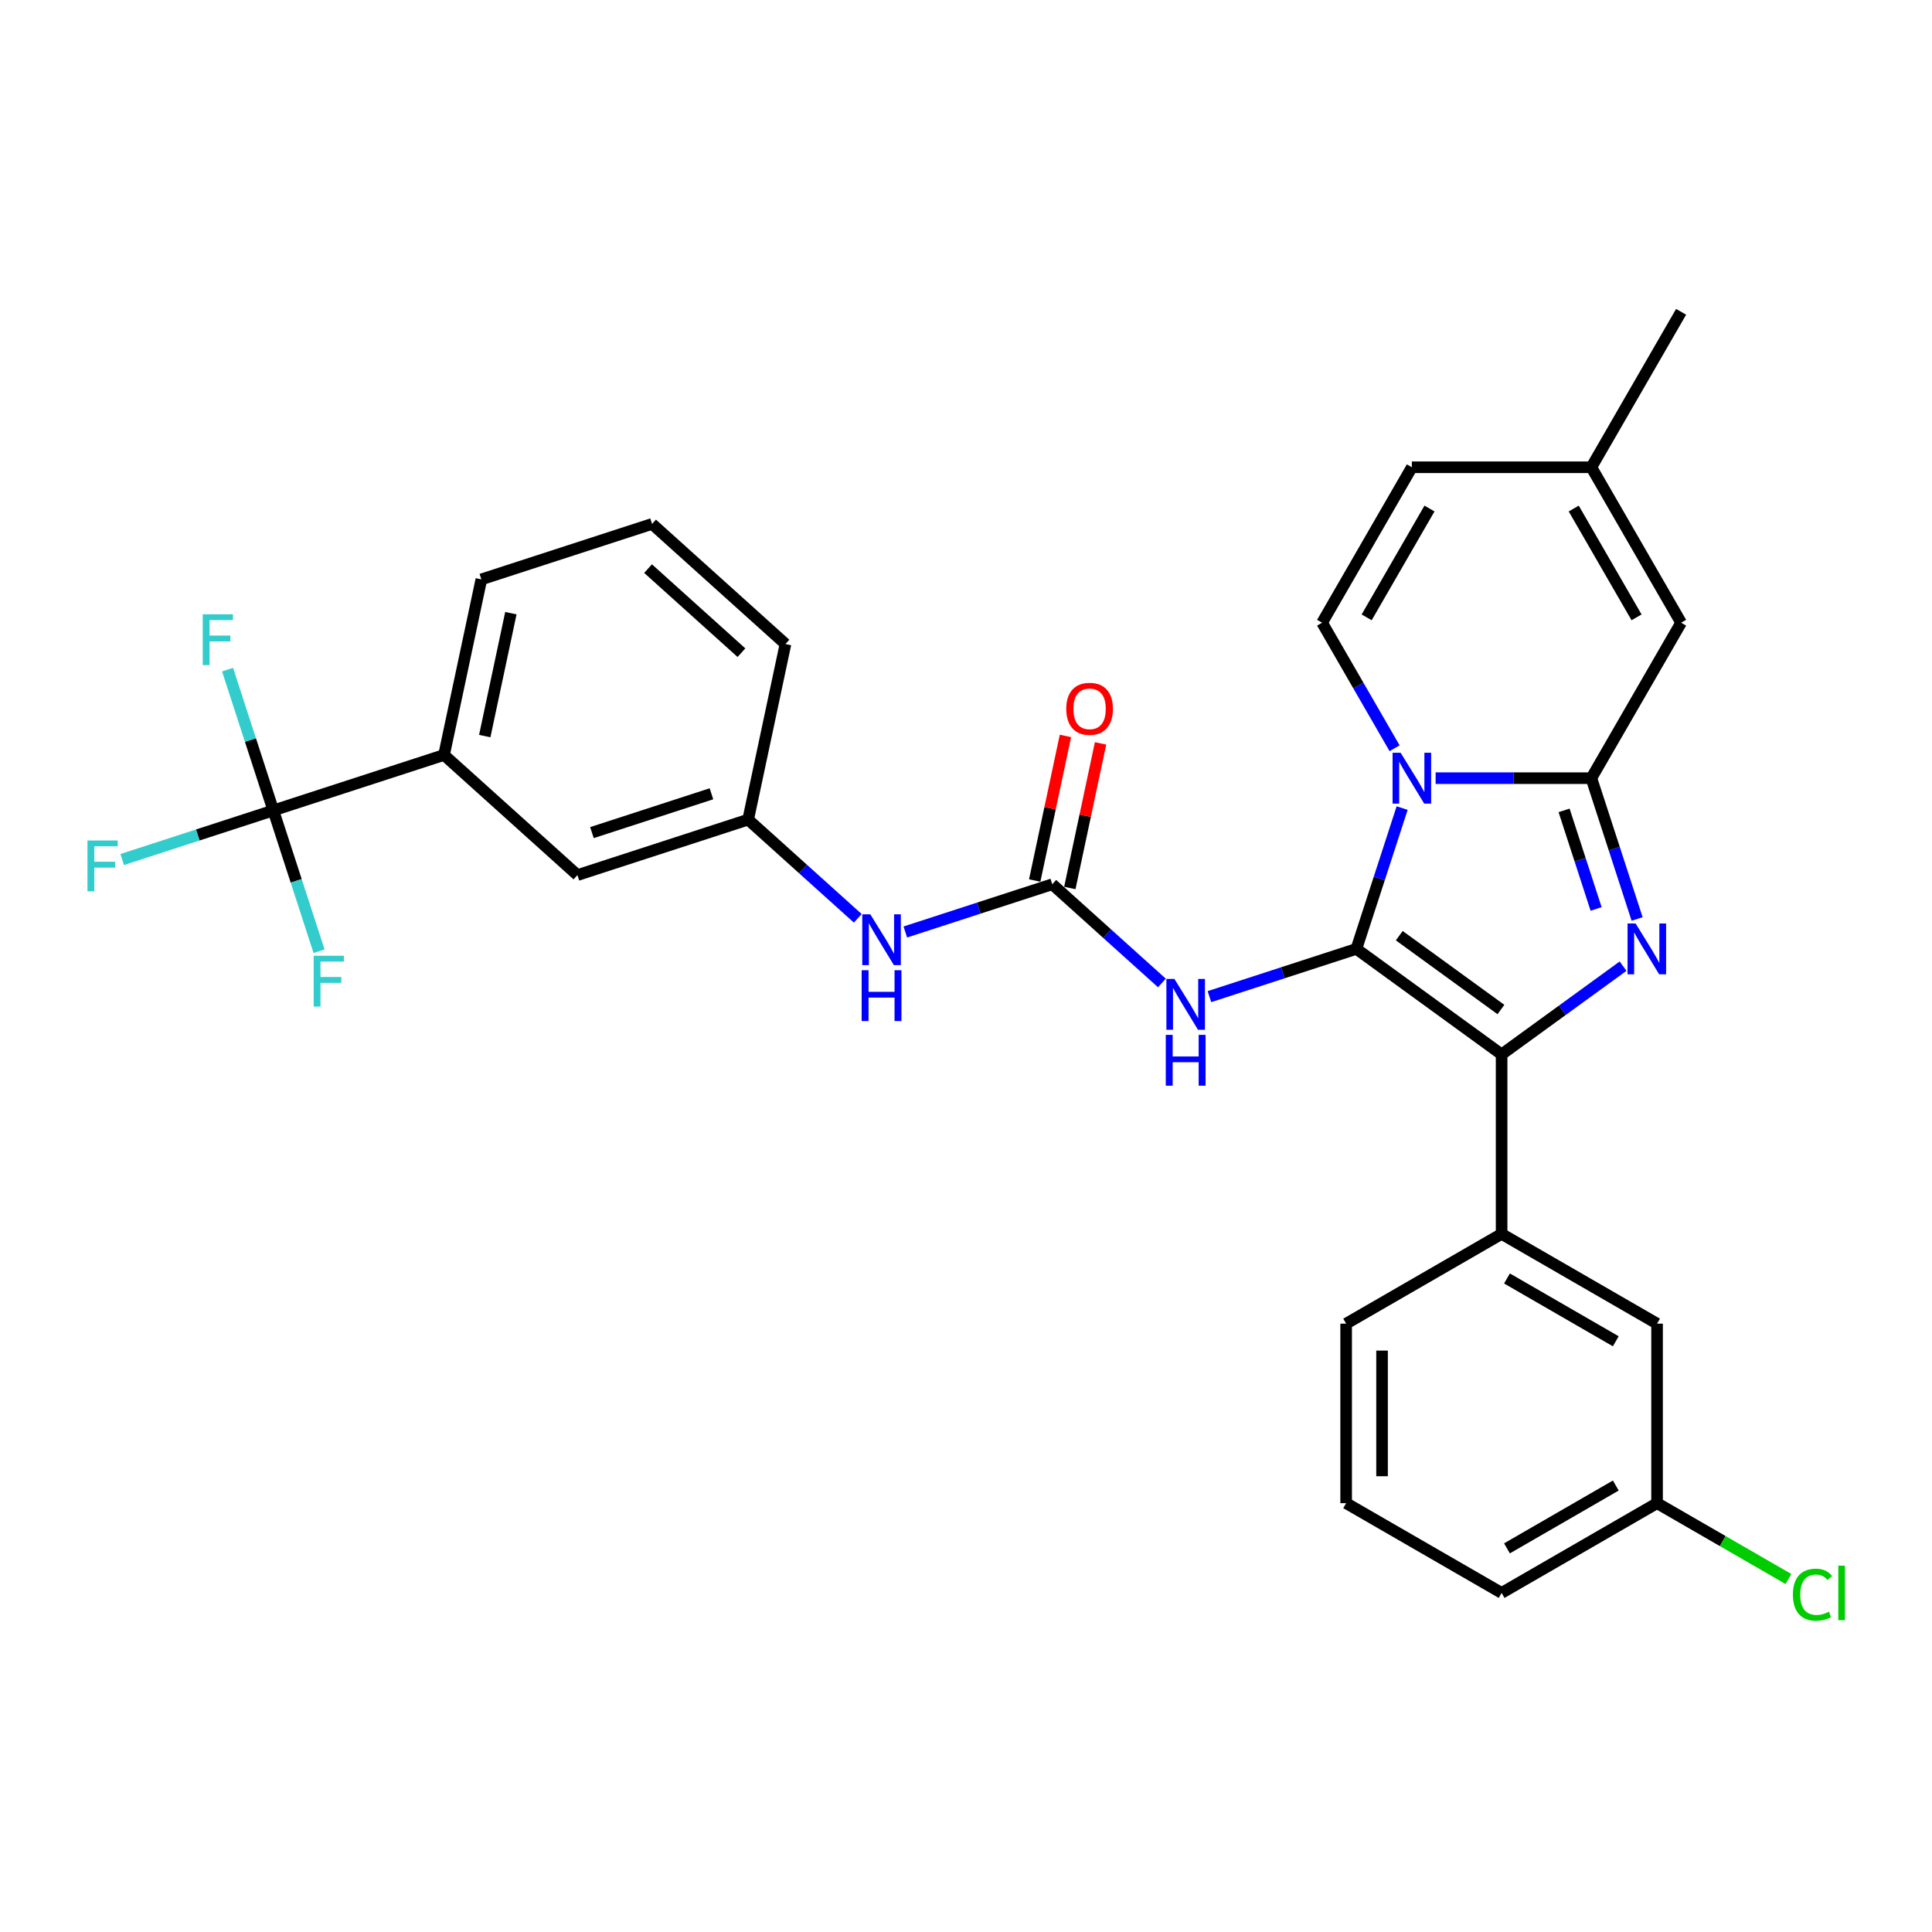 <?xml version='1.0' encoding='iso-8859-1'?>
<svg version='1.1' baseProfile='full'
              xmlns='http://www.w3.org/2000/svg'
                      xmlns:rdkit='http://www.rdkit.org/xml'
                      xmlns:xlink='http://www.w3.org/1999/xlink'
                  xml:space='preserve'
width='1000px' height='1000px' viewBox='0 0 1000 1000'>
<!-- END OF HEADER -->
<rect style='opacity:1.0;fill:#FFFFFF;stroke:none' width='1000' height='1000' x='0' y='0'> </rect>
<path class='bond-0' d='M 601.397,508.78 L 573.025,483.234' style='fill:none;fill-rule:evenodd;stroke:#0000FF;stroke-width:6px;stroke-linecap:butt;stroke-linejoin:miter;stroke-opacity:1' />
<path class='bond-0' d='M 573.025,483.234 L 544.652,457.687' style='fill:none;fill-rule:evenodd;stroke:#000000;stroke-width:6px;stroke-linecap:butt;stroke-linejoin:miter;stroke-opacity:1' />
<path class='bond-1' d='M 626,515.86 L 664.032,503.503' style='fill:none;fill-rule:evenodd;stroke:#0000FF;stroke-width:6px;stroke-linecap:butt;stroke-linejoin:miter;stroke-opacity:1' />
<path class='bond-1' d='M 664.032,503.503 L 702.063,491.146' style='fill:none;fill-rule:evenodd;stroke:#000000;stroke-width:6px;stroke-linecap:butt;stroke-linejoin:miter;stroke-opacity:1' />
<path class='bond-2' d='M 229.832,390.77 L 249.149,299.889' style='fill:none;fill-rule:evenodd;stroke:#000000;stroke-width:6px;stroke-linecap:butt;stroke-linejoin:miter;stroke-opacity:1' />
<path class='bond-2' d='M 250.905,381.001 L 264.428,317.384' style='fill:none;fill-rule:evenodd;stroke:#000000;stroke-width:6px;stroke-linecap:butt;stroke-linejoin:miter;stroke-opacity:1' />
<path class='bond-3' d='M 229.832,390.77 L 298.878,452.939' style='fill:none;fill-rule:evenodd;stroke:#000000;stroke-width:6px;stroke-linecap:butt;stroke-linejoin:miter;stroke-opacity:1' />
<path class='bond-4' d='M 229.832,390.77 L 141.468,419.481' style='fill:none;fill-rule:evenodd;stroke:#000000;stroke-width:6px;stroke-linecap:butt;stroke-linejoin:miter;stroke-opacity:1' />
<path class='bond-5' d='M 553.74,459.619 L 561.695,422.196' style='fill:none;fill-rule:evenodd;stroke:#000000;stroke-width:6px;stroke-linecap:butt;stroke-linejoin:miter;stroke-opacity:1' />
<path class='bond-5' d='M 561.695,422.196 L 569.649,384.774' style='fill:none;fill-rule:evenodd;stroke:#FF0000;stroke-width:6px;stroke-linecap:butt;stroke-linejoin:miter;stroke-opacity:1' />
<path class='bond-5' d='M 535.564,455.755 L 543.519,418.333' style='fill:none;fill-rule:evenodd;stroke:#000000;stroke-width:6px;stroke-linecap:butt;stroke-linejoin:miter;stroke-opacity:1' />
<path class='bond-5' d='M 543.519,418.333 L 551.473,380.911' style='fill:none;fill-rule:evenodd;stroke:#FF0000;stroke-width:6px;stroke-linecap:butt;stroke-linejoin:miter;stroke-opacity:1' />
<path class='bond-6' d='M 544.652,457.687 L 506.621,470.044' style='fill:none;fill-rule:evenodd;stroke:#000000;stroke-width:6px;stroke-linecap:butt;stroke-linejoin:miter;stroke-opacity:1' />
<path class='bond-6' d='M 506.621,470.044 L 468.59,482.401' style='fill:none;fill-rule:evenodd;stroke:#0000FF;stroke-width:6px;stroke-linecap:butt;stroke-linejoin:miter;stroke-opacity:1' />
<path class='bond-7' d='M 443.987,475.322 L 415.615,449.775' style='fill:none;fill-rule:evenodd;stroke:#0000FF;stroke-width:6px;stroke-linecap:butt;stroke-linejoin:miter;stroke-opacity:1' />
<path class='bond-7' d='M 415.615,449.775 L 387.242,424.228' style='fill:none;fill-rule:evenodd;stroke:#000000;stroke-width:6px;stroke-linecap:butt;stroke-linejoin:miter;stroke-opacity:1' />
<path class='bond-8' d='M 249.149,299.889 L 337.513,271.178' style='fill:none;fill-rule:evenodd;stroke:#000000;stroke-width:6px;stroke-linecap:butt;stroke-linejoin:miter;stroke-opacity:1' />
<path class='bond-9' d='M 847.367,475.667 L 835.526,439.224' style='fill:none;fill-rule:evenodd;stroke:#0000FF;stroke-width:6px;stroke-linecap:butt;stroke-linejoin:miter;stroke-opacity:1' />
<path class='bond-9' d='M 835.526,439.224 L 823.685,402.782' style='fill:none;fill-rule:evenodd;stroke:#000000;stroke-width:6px;stroke-linecap:butt;stroke-linejoin:miter;stroke-opacity:1' />
<path class='bond-9' d='M 826.142,470.476 L 817.853,444.966' style='fill:none;fill-rule:evenodd;stroke:#0000FF;stroke-width:6px;stroke-linecap:butt;stroke-linejoin:miter;stroke-opacity:1' />
<path class='bond-9' d='M 817.853,444.966 L 809.565,419.457' style='fill:none;fill-rule:evenodd;stroke:#000000;stroke-width:6px;stroke-linecap:butt;stroke-linejoin:miter;stroke-opacity:1' />
<path class='bond-10' d='M 840.095,500.083 L 808.662,522.92' style='fill:none;fill-rule:evenodd;stroke:#0000FF;stroke-width:6px;stroke-linecap:butt;stroke-linejoin:miter;stroke-opacity:1' />
<path class='bond-10' d='M 808.662,522.92 L 777.23,545.757' style='fill:none;fill-rule:evenodd;stroke:#000000;stroke-width:6px;stroke-linecap:butt;stroke-linejoin:miter;stroke-opacity:1' />
<path class='bond-11' d='M 702.063,491.146 L 713.904,454.703' style='fill:none;fill-rule:evenodd;stroke:#000000;stroke-width:6px;stroke-linecap:butt;stroke-linejoin:miter;stroke-opacity:1' />
<path class='bond-11' d='M 713.904,454.703 L 725.745,418.261' style='fill:none;fill-rule:evenodd;stroke:#0000FF;stroke-width:6px;stroke-linecap:butt;stroke-linejoin:miter;stroke-opacity:1' />
<path class='bond-12' d='M 702.063,491.146 L 777.23,545.757' style='fill:none;fill-rule:evenodd;stroke:#000000;stroke-width:6px;stroke-linecap:butt;stroke-linejoin:miter;stroke-opacity:1' />
<path class='bond-12' d='M 724.26,484.304 L 776.877,522.532' style='fill:none;fill-rule:evenodd;stroke:#000000;stroke-width:6px;stroke-linecap:butt;stroke-linejoin:miter;stroke-opacity:1' />
<path class='bond-13' d='M 777.23,545.757 L 777.23,638.669' style='fill:none;fill-rule:evenodd;stroke:#000000;stroke-width:6px;stroke-linecap:butt;stroke-linejoin:miter;stroke-opacity:1' />
<path class='bond-14' d='M 870.141,161.391 L 823.685,241.855' style='fill:none;fill-rule:evenodd;stroke:#000000;stroke-width:6px;stroke-linecap:butt;stroke-linejoin:miter;stroke-opacity:1' />
<path class='bond-15' d='M 743.075,402.782 L 783.38,402.782' style='fill:none;fill-rule:evenodd;stroke:#0000FF;stroke-width:6px;stroke-linecap:butt;stroke-linejoin:miter;stroke-opacity:1' />
<path class='bond-15' d='M 783.38,402.782 L 823.685,402.782' style='fill:none;fill-rule:evenodd;stroke:#000000;stroke-width:6px;stroke-linecap:butt;stroke-linejoin:miter;stroke-opacity:1' />
<path class='bond-16' d='M 721.837,387.303 L 703.078,354.81' style='fill:none;fill-rule:evenodd;stroke:#0000FF;stroke-width:6px;stroke-linecap:butt;stroke-linejoin:miter;stroke-opacity:1' />
<path class='bond-16' d='M 703.078,354.81 L 684.318,322.318' style='fill:none;fill-rule:evenodd;stroke:#000000;stroke-width:6px;stroke-linecap:butt;stroke-linejoin:miter;stroke-opacity:1' />
<path class='bond-17' d='M 823.685,402.782 L 870.141,322.318' style='fill:none;fill-rule:evenodd;stroke:#000000;stroke-width:6px;stroke-linecap:butt;stroke-linejoin:miter;stroke-opacity:1' />
<path class='bond-18' d='M 870.141,322.318 L 823.685,241.855' style='fill:none;fill-rule:evenodd;stroke:#000000;stroke-width:6px;stroke-linecap:butt;stroke-linejoin:miter;stroke-opacity:1' />
<path class='bond-18' d='M 847.08,319.54 L 814.561,263.215' style='fill:none;fill-rule:evenodd;stroke:#000000;stroke-width:6px;stroke-linecap:butt;stroke-linejoin:miter;stroke-opacity:1' />
<path class='bond-19' d='M 823.685,241.855 L 730.774,241.855' style='fill:none;fill-rule:evenodd;stroke:#000000;stroke-width:6px;stroke-linecap:butt;stroke-linejoin:miter;stroke-opacity:1' />
<path class='bond-20' d='M 730.774,241.855 L 684.318,322.318' style='fill:none;fill-rule:evenodd;stroke:#000000;stroke-width:6px;stroke-linecap:butt;stroke-linejoin:miter;stroke-opacity:1' />
<path class='bond-20' d='M 739.898,263.215 L 707.379,319.54' style='fill:none;fill-rule:evenodd;stroke:#000000;stroke-width:6px;stroke-linecap:butt;stroke-linejoin:miter;stroke-opacity:1' />
<path class='bond-21' d='M 857.693,778.036 L 777.23,824.491' style='fill:none;fill-rule:evenodd;stroke:#000000;stroke-width:6px;stroke-linecap:butt;stroke-linejoin:miter;stroke-opacity:1' />
<path class='bond-21' d='M 836.332,768.911 L 780.008,801.43' style='fill:none;fill-rule:evenodd;stroke:#000000;stroke-width:6px;stroke-linecap:butt;stroke-linejoin:miter;stroke-opacity:1' />
<path class='bond-22' d='M 857.693,778.036 L 857.693,685.124' style='fill:none;fill-rule:evenodd;stroke:#000000;stroke-width:6px;stroke-linecap:butt;stroke-linejoin:miter;stroke-opacity:1' />
<path class='bond-23' d='M 857.693,778.036 L 891.691,797.664' style='fill:none;fill-rule:evenodd;stroke:#000000;stroke-width:6px;stroke-linecap:butt;stroke-linejoin:miter;stroke-opacity:1' />
<path class='bond-23' d='M 891.691,797.664 L 925.688,817.292' style='fill:none;fill-rule:evenodd;stroke:#00CC00;stroke-width:6px;stroke-linecap:butt;stroke-linejoin:miter;stroke-opacity:1' />
<path class='bond-24' d='M 777.23,824.491 L 696.766,778.036' style='fill:none;fill-rule:evenodd;stroke:#000000;stroke-width:6px;stroke-linecap:butt;stroke-linejoin:miter;stroke-opacity:1' />
<path class='bond-25' d='M 696.766,778.036 L 696.766,685.124' style='fill:none;fill-rule:evenodd;stroke:#000000;stroke-width:6px;stroke-linecap:butt;stroke-linejoin:miter;stroke-opacity:1' />
<path class='bond-25' d='M 715.348,764.099 L 715.348,699.061' style='fill:none;fill-rule:evenodd;stroke:#000000;stroke-width:6px;stroke-linecap:butt;stroke-linejoin:miter;stroke-opacity:1' />
<path class='bond-26' d='M 696.766,685.124 L 777.23,638.669' style='fill:none;fill-rule:evenodd;stroke:#000000;stroke-width:6px;stroke-linecap:butt;stroke-linejoin:miter;stroke-opacity:1' />
<path class='bond-27' d='M 777.23,638.669 L 857.693,685.124' style='fill:none;fill-rule:evenodd;stroke:#000000;stroke-width:6px;stroke-linecap:butt;stroke-linejoin:miter;stroke-opacity:1' />
<path class='bond-27' d='M 780.008,661.73 L 836.332,694.249' style='fill:none;fill-rule:evenodd;stroke:#000000;stroke-width:6px;stroke-linecap:butt;stroke-linejoin:miter;stroke-opacity:1' />
<path class='bond-28' d='M 337.513,271.178 L 406.559,333.347' style='fill:none;fill-rule:evenodd;stroke:#000000;stroke-width:6px;stroke-linecap:butt;stroke-linejoin:miter;stroke-opacity:1' />
<path class='bond-28' d='M 335.436,294.312 L 383.768,337.831' style='fill:none;fill-rule:evenodd;stroke:#000000;stroke-width:6px;stroke-linecap:butt;stroke-linejoin:miter;stroke-opacity:1' />
<path class='bond-29' d='M 406.559,333.347 L 387.242,424.228' style='fill:none;fill-rule:evenodd;stroke:#000000;stroke-width:6px;stroke-linecap:butt;stroke-linejoin:miter;stroke-opacity:1' />
<path class='bond-30' d='M 387.242,424.228 L 298.878,452.939' style='fill:none;fill-rule:evenodd;stroke:#000000;stroke-width:6px;stroke-linecap:butt;stroke-linejoin:miter;stroke-opacity:1' />
<path class='bond-30' d='M 368.245,410.862 L 306.39,430.96' style='fill:none;fill-rule:evenodd;stroke:#000000;stroke-width:6px;stroke-linecap:butt;stroke-linejoin:miter;stroke-opacity:1' />
<path class='bond-31' d='M 141.468,419.481 L 102.359,432.188' style='fill:none;fill-rule:evenodd;stroke:#000000;stroke-width:6px;stroke-linecap:butt;stroke-linejoin:miter;stroke-opacity:1' />
<path class='bond-31' d='M 102.359,432.188 L 63.25,444.895' style='fill:none;fill-rule:evenodd;stroke:#33CCCC;stroke-width:6px;stroke-linecap:butt;stroke-linejoin:miter;stroke-opacity:1' />
<path class='bond-32' d='M 141.468,419.481 L 129.627,383.038' style='fill:none;fill-rule:evenodd;stroke:#000000;stroke-width:6px;stroke-linecap:butt;stroke-linejoin:miter;stroke-opacity:1' />
<path class='bond-32' d='M 129.627,383.038 L 117.786,346.596' style='fill:none;fill-rule:evenodd;stroke:#33CCCC;stroke-width:6px;stroke-linecap:butt;stroke-linejoin:miter;stroke-opacity:1' />
<path class='bond-33' d='M 141.468,419.481 L 153.309,455.923' style='fill:none;fill-rule:evenodd;stroke:#000000;stroke-width:6px;stroke-linecap:butt;stroke-linejoin:miter;stroke-opacity:1' />
<path class='bond-33' d='M 153.309,455.923 L 165.149,492.366' style='fill:none;fill-rule:evenodd;stroke:#33CCCC;stroke-width:6px;stroke-linecap:butt;stroke-linejoin:miter;stroke-opacity:1' />
<path  class='atom-0' d='M 607.883 506.7
L 616.505 520.637
Q 617.36 522.012, 618.735 524.502
Q 620.11 526.992, 620.184 527.141
L 620.184 506.7
L 623.678 506.7
L 623.678 533.013
L 620.073 533.013
L 610.819 517.775
Q 609.741 515.992, 608.589 513.948
Q 607.474 511.904, 607.139 511.272
L 607.139 533.013
L 603.72 533.013
L 603.72 506.7
L 607.883 506.7
' fill='#0000FF'/>
<path  class='atom-0' d='M 603.404 535.644
L 606.972 535.644
L 606.972 546.831
L 620.426 546.831
L 620.426 535.644
L 623.993 535.644
L 623.993 561.957
L 620.426 561.957
L 620.426 549.804
L 606.972 549.804
L 606.972 561.957
L 603.404 561.957
L 603.404 535.644
' fill='#0000FF'/>
<path  class='atom-3' d='M 551.891 366.88
Q 551.891 360.562, 555.013 357.032
Q 558.135 353.501, 563.97 353.501
Q 569.805 353.501, 572.926 357.032
Q 576.048 360.562, 576.048 366.88
Q 576.048 373.273, 572.889 376.915
Q 569.73 380.52, 563.97 380.52
Q 558.172 380.52, 555.013 376.915
Q 551.891 373.31, 551.891 366.88
M 563.97 377.547
Q 567.984 377.547, 570.139 374.871
Q 572.332 372.158, 572.332 366.88
Q 572.332 361.714, 570.139 359.113
Q 567.984 356.474, 563.97 356.474
Q 559.956 356.474, 557.763 359.076
Q 555.608 361.677, 555.608 366.88
Q 555.608 372.195, 557.763 374.871
Q 559.956 377.547, 563.97 377.547
' fill='#FF0000'/>
<path  class='atom-4' d='M 450.472 473.242
L 459.094 487.179
Q 459.949 488.554, 461.324 491.044
Q 462.699 493.534, 462.774 493.682
L 462.774 473.242
L 466.267 473.242
L 466.267 499.554
L 462.662 499.554
L 453.408 484.317
Q 452.331 482.533, 451.178 480.489
Q 450.063 478.445, 449.729 477.813
L 449.729 499.554
L 446.31 499.554
L 446.31 473.242
L 450.472 473.242
' fill='#0000FF'/>
<path  class='atom-4' d='M 445.994 502.186
L 449.562 502.186
L 449.562 513.372
L 463.015 513.372
L 463.015 502.186
L 466.583 502.186
L 466.583 528.498
L 463.015 528.498
L 463.015 516.345
L 449.562 516.345
L 449.562 528.498
L 445.994 528.498
L 445.994 502.186
' fill='#0000FF'/>
<path  class='atom-6' d='M 846.58 477.989
L 855.202 491.926
Q 856.057 493.301, 857.432 495.791
Q 858.807 498.281, 858.882 498.43
L 858.882 477.989
L 862.375 477.989
L 862.375 504.302
L 858.77 504.302
L 849.516 489.064
Q 848.438 487.28, 847.286 485.236
Q 846.171 483.192, 845.837 482.561
L 845.837 504.302
L 842.418 504.302
L 842.418 477.989
L 846.58 477.989
' fill='#0000FF'/>
<path  class='atom-10' d='M 724.958 389.625
L 733.58 403.562
Q 734.435 404.937, 735.81 407.427
Q 737.185 409.917, 737.259 410.066
L 737.259 389.625
L 740.753 389.625
L 740.753 415.938
L 737.148 415.938
L 727.894 400.7
Q 726.816 398.917, 725.664 396.873
Q 724.549 394.828, 724.214 394.197
L 724.214 415.938
L 720.795 415.938
L 720.795 389.625
L 724.958 389.625
' fill='#0000FF'/>
<path  class='atom-22' d='M 928.011 825.402
Q 928.011 818.861, 931.058 815.442
Q 934.143 811.985, 939.978 811.985
Q 945.404 811.985, 948.303 815.813
L 945.85 817.82
Q 943.731 815.033, 939.978 815.033
Q 936.001 815.033, 933.883 817.709
Q 931.802 820.347, 931.802 825.402
Q 931.802 830.605, 933.957 833.281
Q 936.15 835.956, 940.387 835.956
Q 943.285 835.956, 946.667 834.21
L 947.708 836.997
Q 946.333 837.889, 944.252 838.409
Q 942.17 838.93, 939.866 838.93
Q 934.143 838.93, 931.058 835.436
Q 928.011 831.943, 928.011 825.402
' fill='#00CC00'/>
<path  class='atom-22' d='M 951.499 810.387
L 954.918 810.387
L 954.918 838.595
L 951.499 838.595
L 951.499 810.387
' fill='#00CC00'/>
<path  class='atom-28' d='M 45.281 435.036
L 60.927 435.036
L 60.927 438.046
L 48.811 438.046
L 48.811 446.036
L 59.589 446.036
L 59.589 449.084
L 48.811 449.084
L 48.811 461.348
L 45.281 461.348
L 45.281 435.036
' fill='#33CCCC'/>
<path  class='atom-29' d='M 104.933 317.961
L 120.58 317.961
L 120.58 320.971
L 108.464 320.971
L 108.464 328.961
L 119.242 328.961
L 119.242 332.009
L 108.464 332.009
L 108.464 344.273
L 104.933 344.273
L 104.933 317.961
' fill='#33CCCC'/>
<path  class='atom-30' d='M 162.356 494.689
L 178.002 494.689
L 178.002 497.699
L 165.886 497.699
L 165.886 505.689
L 176.664 505.689
L 176.664 508.737
L 165.886 508.737
L 165.886 521.001
L 162.356 521.001
L 162.356 494.689
' fill='#33CCCC'/>
</svg>
